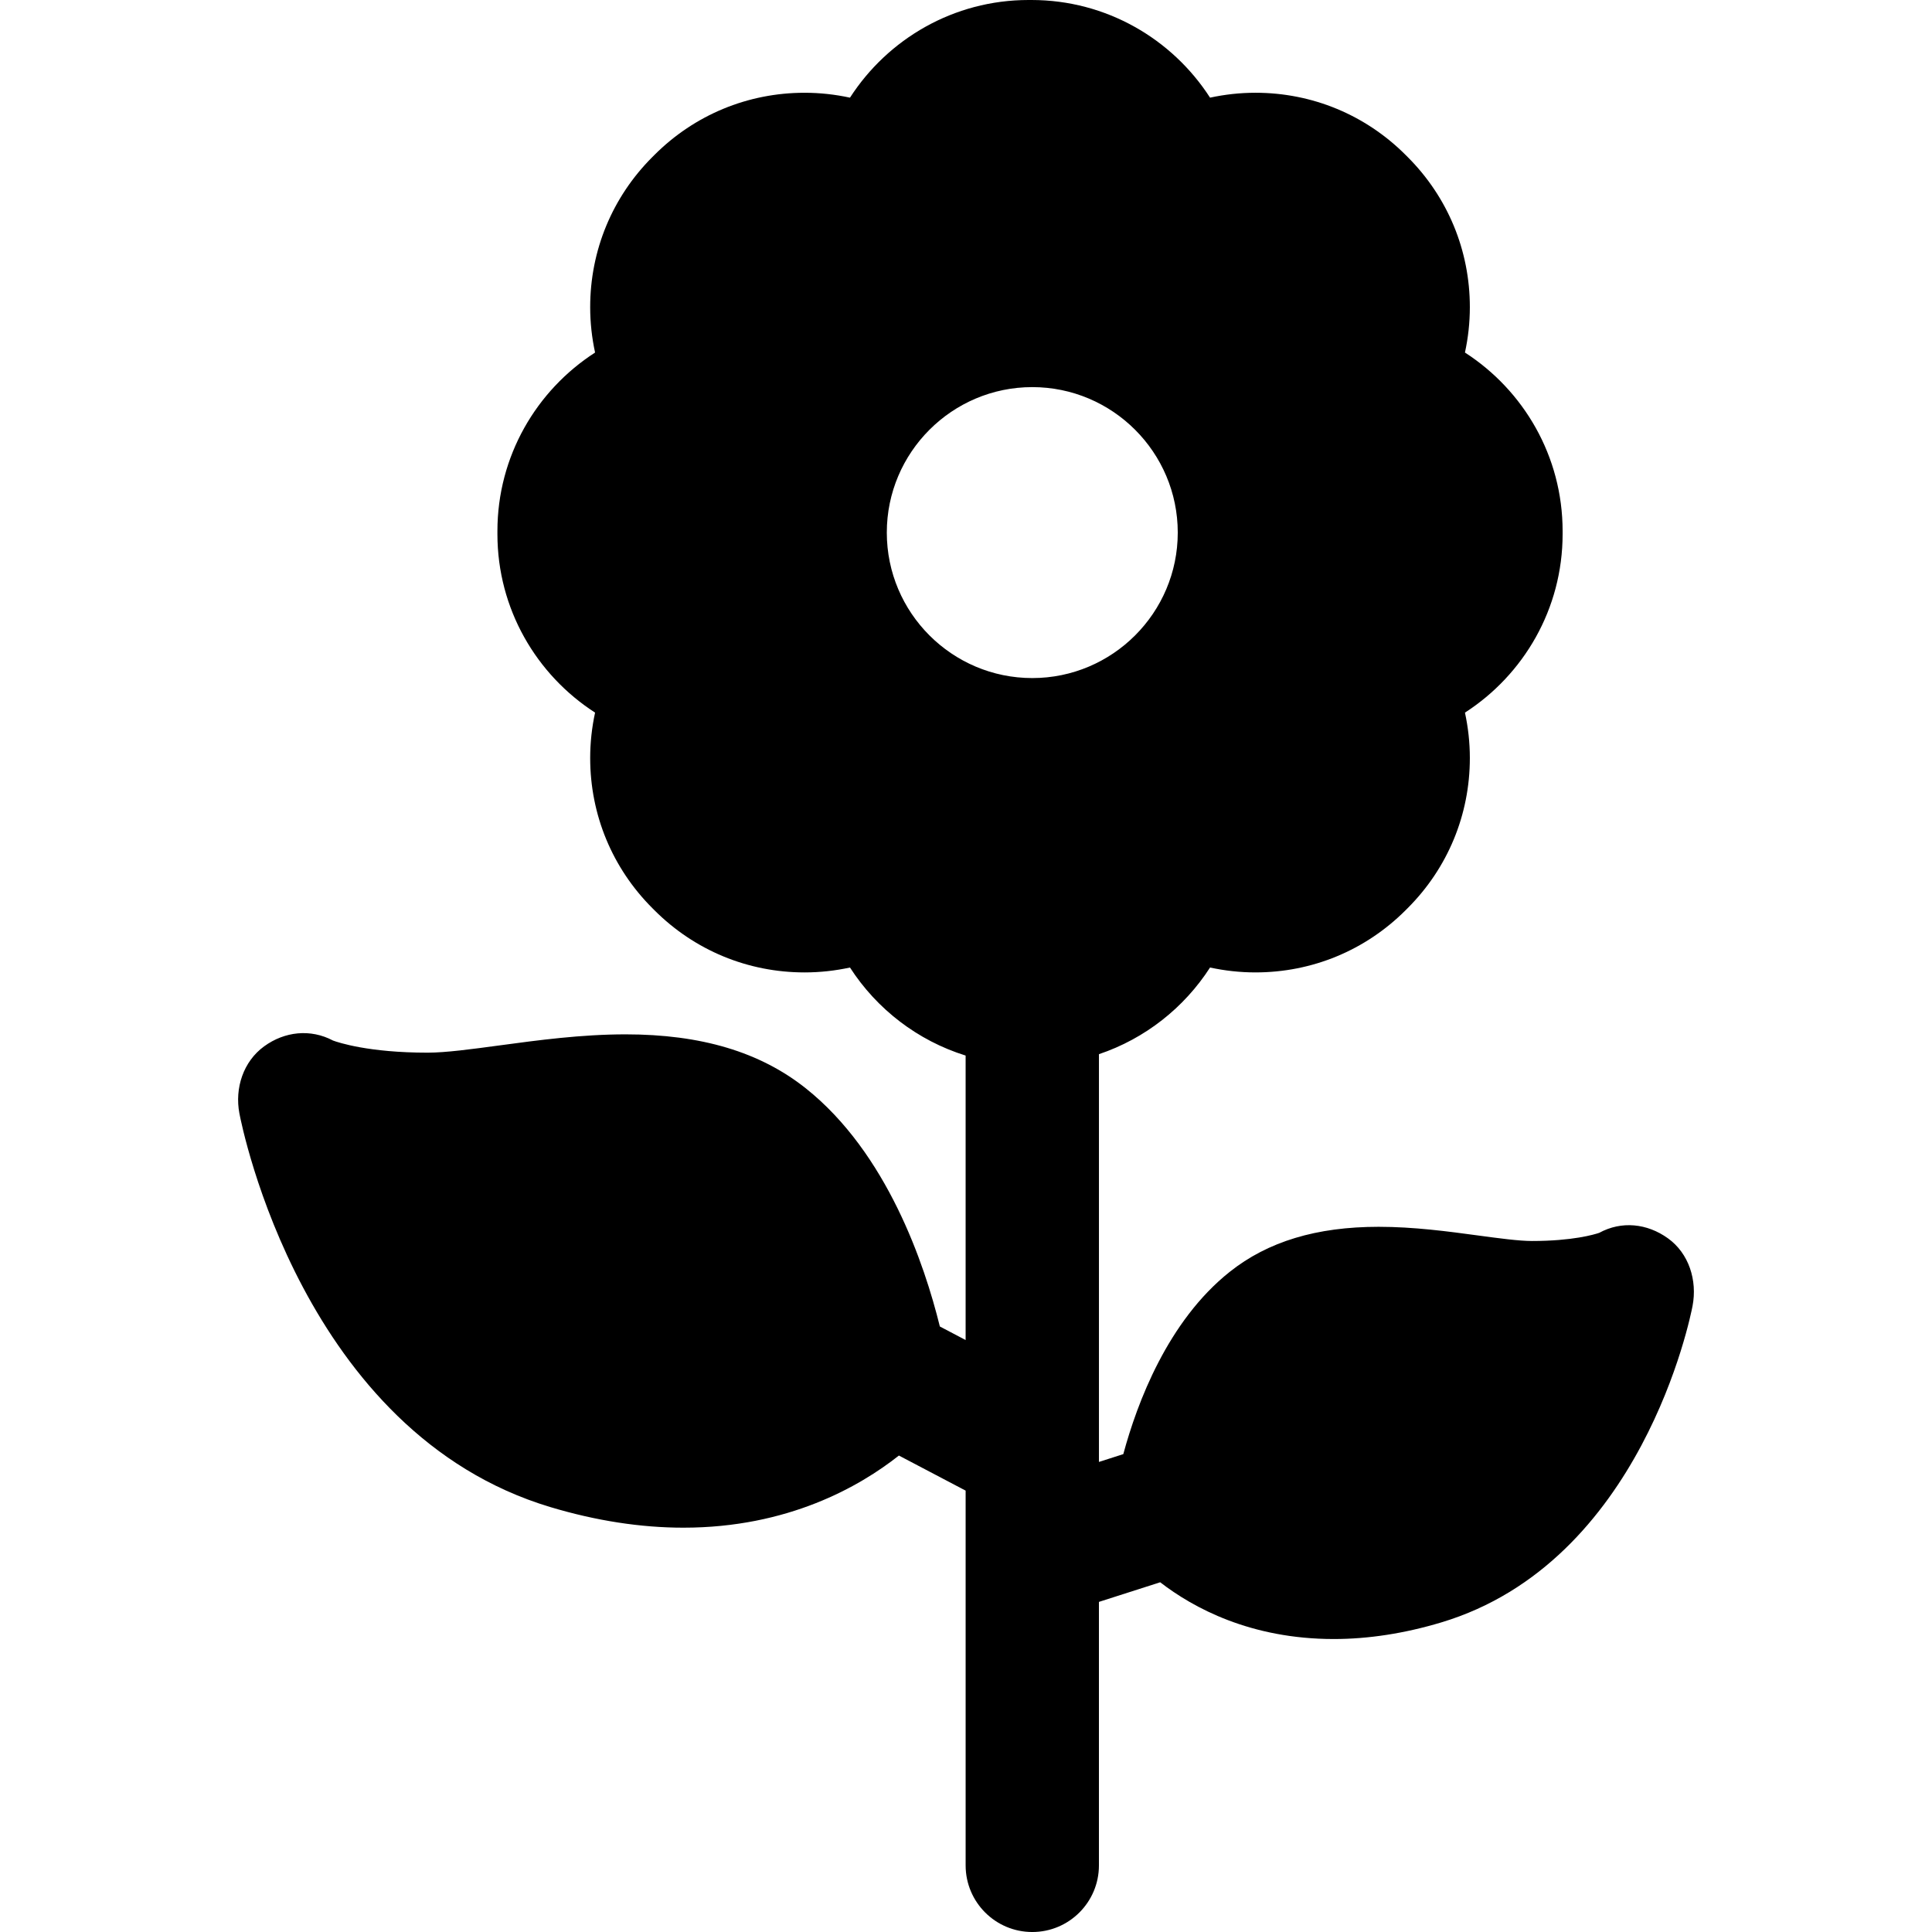 <?xml version="1.0" encoding="iso-8859-1"?>
<!-- Uploaded to: SVG Repo, www.svgrepo.com, Generator: SVG Repo Mixer Tools -->
<!DOCTYPE svg PUBLIC "-//W3C//DTD SVG 1.1//EN" "http://www.w3.org/Graphics/SVG/1.1/DTD/svg11.dtd">
<svg fill="#000000" height="800px" width="800px" version="1.1" id="Capa_1" xmlns="http://www.w3.org/2000/svg" xmlns:xlink="http://www.w3.org/1999/xlink" 
	 viewBox="0 0 217.414 217.414" xml:space="preserve">
<path d="M187.692,139.346c-2.339-1.677-5.213-1.978-7.73-0.61c-0.542,0.185-2.977,0.917-7.566,0.917
	c-1.463,0-3.688-0.301-6.043-0.618c-3.395-0.459-7.243-0.979-11.212-0.979c-6.987,0-12.47,1.659-16.762,5.073
	c-6.969,5.544-10.412,14.738-11.97,20.509l-2.741,0.878v-1.375c0-0.012,0-0.024,0-0.035v-44.476
	c5.189-1.745,9.588-5.227,12.503-9.752c1.66,0.36,3.369,0.551,5.109,0.551c6.382,0,12.382-2.484,16.895-6.997l0.234-0.234
	c4.513-4.513,6.998-10.513,6.998-16.895c0-1.74-0.191-3.449-0.551-5.11c6.604-4.256,10.99-11.669,10.99-20.094v-0.331
	c0-8.424-4.386-15.838-10.99-20.094c0.36-1.66,0.551-3.369,0.551-5.109c0-6.382-2.485-12.382-6.998-16.895l-0.234-0.234
	c-4.513-4.513-10.513-6.997-16.895-6.997c-1.739,0-3.449,0.191-5.109,0.551C131.914,4.386,124.5,0,116.076,0h-0.331
	c-8.424,0-15.838,4.386-20.094,10.99c-1.66-0.36-3.369-0.551-5.109-0.551c-6.382,0-12.382,2.485-16.895,6.997l-0.234,0.234
	c-4.513,4.513-6.998,10.513-6.998,16.895c0,1.739,0.191,3.448,0.551,5.109c-6.604,4.256-10.99,11.669-10.99,20.094v0.331
	c0,8.424,4.386,15.838,10.99,20.094c-0.36,1.66-0.551,3.37-0.551,5.11c0,6.382,2.485,12.382,6.998,16.895l0.234,0.234
	c4.513,4.512,10.512,6.997,16.895,6.997c1.739,0,3.448-0.191,5.109-0.551c3.01,4.671,7.604,8.223,13.014,9.908v32.012l-2.901-1.525
	c-1.718-6.975-5.929-19.516-15.085-26.799c-5.139-4.088-11.771-6.075-20.278-6.075c-4.977,0-9.867,0.661-14.181,1.243
	c-3.115,0.421-6.058,0.818-8.093,0.818c-6.666,0-10.077-1.152-10.654-1.366c-2.527-1.336-5.435-1.031-7.751,0.656
	c-2.343,1.707-3.322,4.699-2.781,7.548c0.278,1.463,7.126,35.938,34.995,44.299c5.125,1.538,10.162,2.317,14.97,2.317
	c0.001,0,0.001,0,0.002,0c11.746,0,19.814-4.615,24.249-8.117l7.509,3.947v42.171c0,4.143,3.358,7.5,7.5,7.5s7.5-3.357,7.5-7.5
	v-29.649l6.894-2.208c3.703,2.864,10.16,6.387,19.539,6.387c3.889,0,7.955-0.629,12.084-1.867
	c22.562-6.77,28.063-34.447,28.286-35.622C191.014,144.087,190.065,141.048,187.692,139.346z M99.795,59.934
	c0-9.027,7.344-16.371,16.371-16.371s16.371,7.344,16.371,16.371s-7.344,16.371-16.371,16.371S99.795,68.961,99.795,59.934z"/>
</svg>